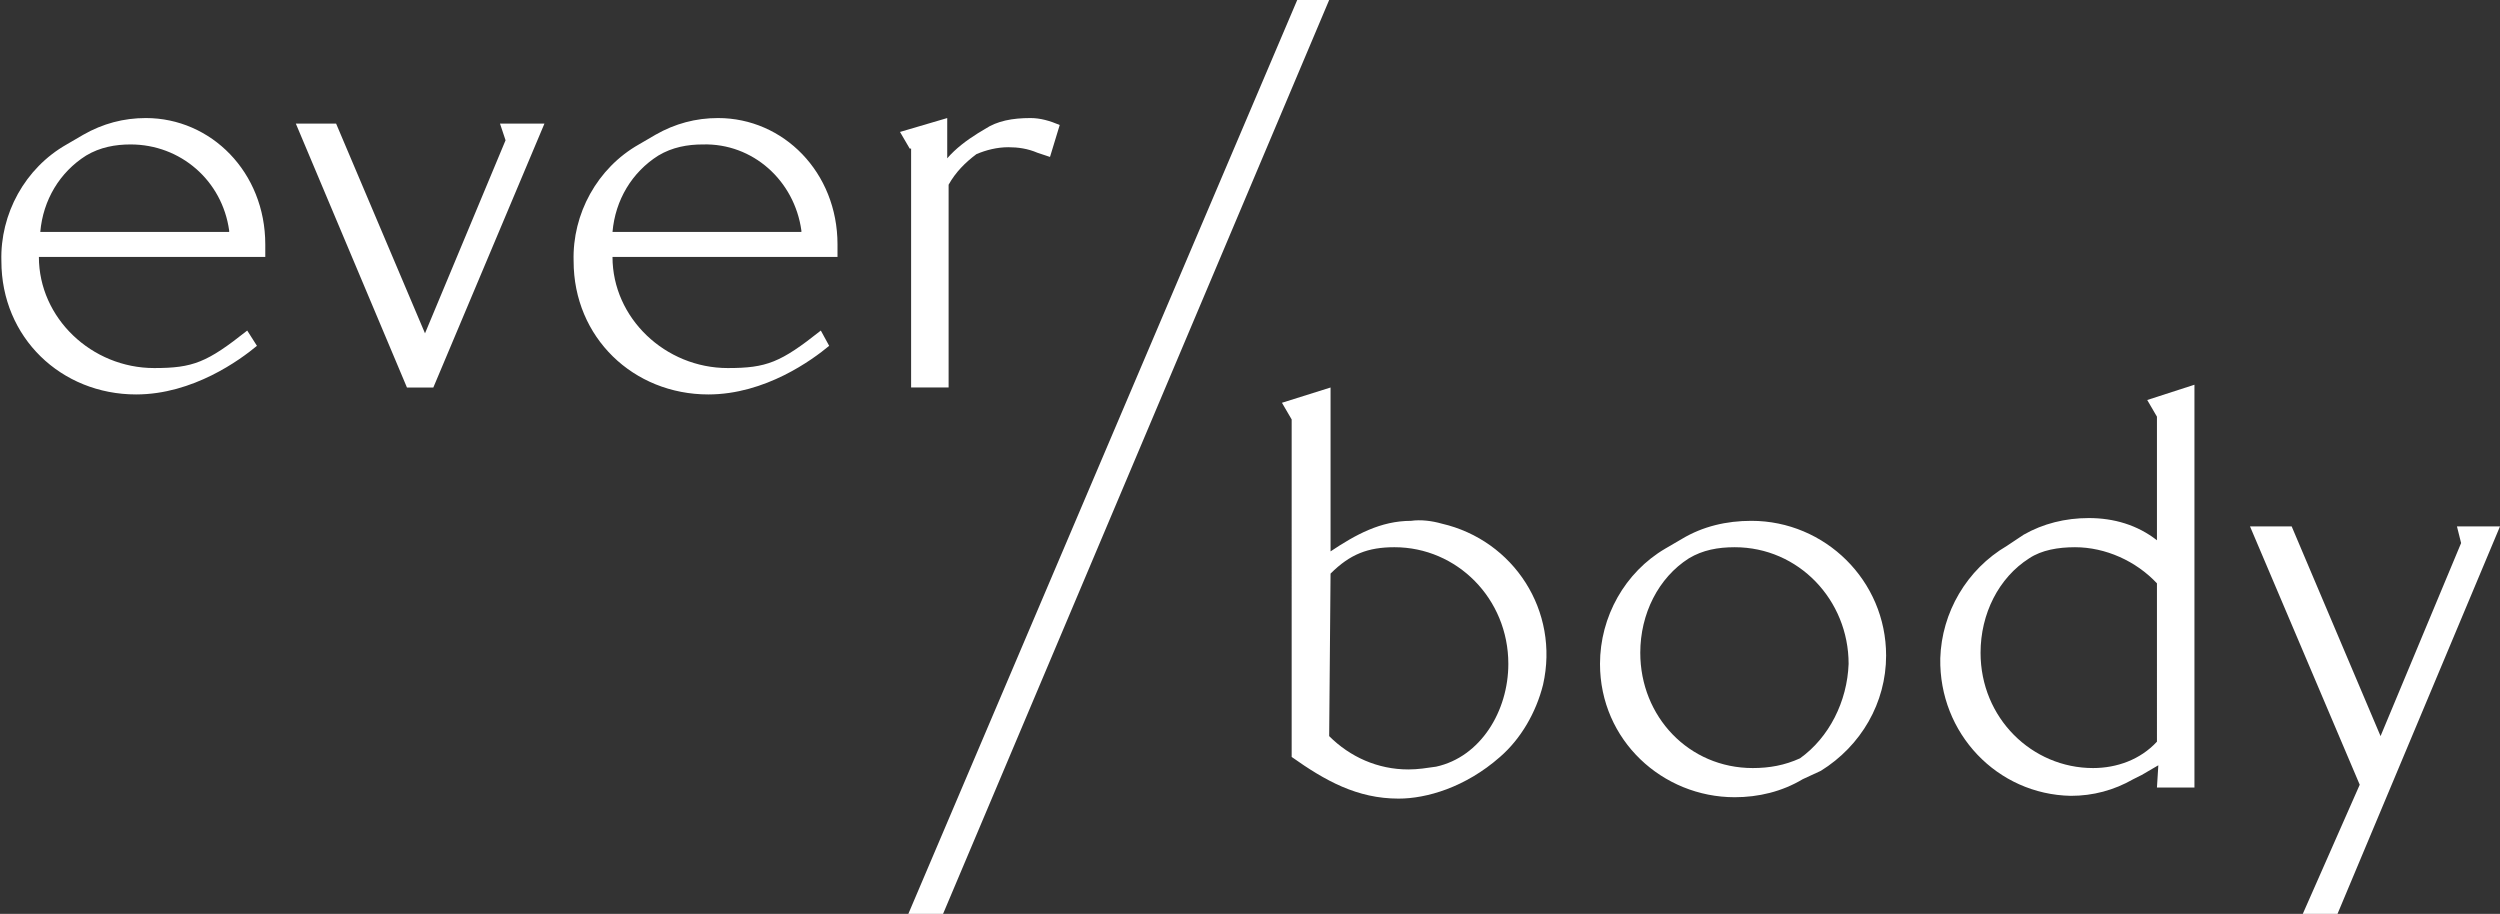 <?xml version="1.0" encoding="utf-8"?>
<!-- Generator: Adobe Illustrator 25.0.1, SVG Export Plug-In . SVG Version: 6.00 Build 0)  -->
<svg version="1.1" id="Layer_1" xmlns="http://www.w3.org/2000/svg" xmlns:xlink="http://www.w3.org/1999/xlink" x="0px" y="0px"
	 viewBox="0 0 180 65.8" style="enable-background:new 0 0 180 65.8;" xml:space="preserve">
<rect x="0" y="0" width="180" height="65.8" fill="#333333" stroke="none"/>
<style type="text/css">
	.st0{fill:#FFFFFF;}
</style>
<g>
	<path class="st0" d="M95.7,53c1.5,1.5,3.5,2.4,5.7,2.4c0.7,0,1.3-0.1,2-0.2c3.2-0.7,5.2-4,5.2-7.4c0-4.7-3.7-8.4-8.2-8.4
		c-1.9,0-3.2,0.5-4.6,1.9L95.7,53z M93,30.2L92.3,29l3.5-1.1v11.8c1.8-1.2,3.6-2.2,5.8-2.2c0.7-0.1,1.5,0,2.2,0.2
		c5.2,1.2,8.5,6.3,7.3,11.6c-0.5,2-1.6,3.9-3.1,5.2c-2.5,2.2-5.3,3-7.3,3c-3,0-5.3-1.3-7.7-3L93,30.2L93,30.2z"/>
	<path class="st0" d="M133.1,47.8c0-4.6-3.6-8.4-8.2-8.4c-1.2,0-2.3,0.2-3.3,0.8c-2.2,1.4-3.5,4-3.5,6.8c0,4.6,3.5,8.3,8.1,8.3
		c1.2,0,2.3-0.2,3.4-0.7C131.7,53.1,133,50.5,133.1,47.8 M129.8,56.1c-1.5,0.9-3.2,1.3-4.9,1.3c-5.2,0-9.7-4.1-9.7-9.6
		c0-3.4,1.8-6.6,4.7-8.3l1.2-0.7c1.5-0.9,3.2-1.3,5-1.3c5.3,0,9.7,4.3,9.7,9.7c0,3.4-1.8,6.5-4.7,8.3L129.8,56.1z"/>
	<path class="st0" d="M155.3,42c-1.5-1.6-3.7-2.6-5.9-2.6c-1.2,0-2.4,0.2-3.3,0.8c-2.2,1.4-3.5,4-3.5,6.8c0,4.7,3.7,8.3,8.1,8.3
		c1.7,0,3.4-0.6,4.6-1.9L155.3,42z M155.4,55.1l-1.2,0.7l-0.6,0.3c-1.4,0.8-2.9,1.2-4.5,1.2c-5.3-0.1-9.5-4.5-9.4-9.9
		c0.1-3.3,1.9-6.4,4.8-8.1l1.2-0.8c1.4-0.8,3-1.2,4.7-1.2c1.8,0,3.5,0.5,4.9,1.6v-8.9l-0.7-1.2l3.4-1.1v29h-2.7L155.4,55.1z"/>
	<polygon class="st0" points="176.9,37.9 177.2,39.1 171.4,53 165,37.9 162,37.9 169.9,56.5 165.8,65.8 168.3,65.8 180,37.9 	"/>
	<polygon class="st0" points="93.4,0 65.4,65.8 67.9,65.8 95.7,0 	"/>
	<path class="st0" d="M16.5,16.6c-0.5-3.6-3.5-6.2-7.1-6.2c-1.1,0-2.2,0.2-3.2,0.8c-1.9,1.2-3.1,3.2-3.3,5.5H16.5z M18.5,24.9
		c-1.2,1-4.6,3.5-8.7,3.5c-5.4,0-9.7-4.1-9.7-9.6c-0.1-3.4,1.7-6.7,4.7-8.4l1.2-0.7c1.4-0.8,2.9-1.2,4.5-1.2c4.7,0,8.6,3.9,8.6,9.1
		v0.9H2.8c0,4.4,3.8,8,8.3,8c2.8,0,3.8-0.4,6.7-2.7L18.5,24.9z"/>
	<polygon class="st0" points="21.3,8.9 24.2,8.9 30.6,24 36.4,10.1 36,8.9 39.2,8.9 31.2,27.9 29.3,27.9 	"/>
	<path class="st0" d="M57.7,16.6c-0.5-3.6-3.5-6.3-7.1-6.2c-1.1,0-2.2,0.2-3.2,0.8c-1.9,1.2-3.1,3.2-3.3,5.5H57.7z M59.7,24.9
		c-1.2,1-4.6,3.5-8.7,3.5c-5.4,0-9.7-4.1-9.7-9.6c-0.1-3.4,1.7-6.7,4.7-8.4l1.2-0.7c1.4-0.8,2.9-1.2,4.5-1.2c4.7,0,8.6,3.9,8.6,9.1
		v0.9H44.1c0,4.4,3.8,8,8.3,8c2.8,0,3.8-0.4,6.7-2.7L59.7,24.9z"/>
	<path class="st0" d="M65.5,10.7l-0.7-1.2l3.4-1v2.9c0.6-0.7,1.4-1.3,2.2-1.8l0.5-0.3c0.9-0.6,2-0.8,3.3-0.8c0.7,0,1.4,0.2,2.1,0.5
		l-0.7,2.3l-0.9-0.3c-0.7-0.3-1.4-0.4-2.1-0.4c-0.8,0-1.6,0.2-2.3,0.5c-0.8,0.6-1.5,1.3-2,2.2v14.6h-2.7V10.7z"/>
</g>
</svg>
